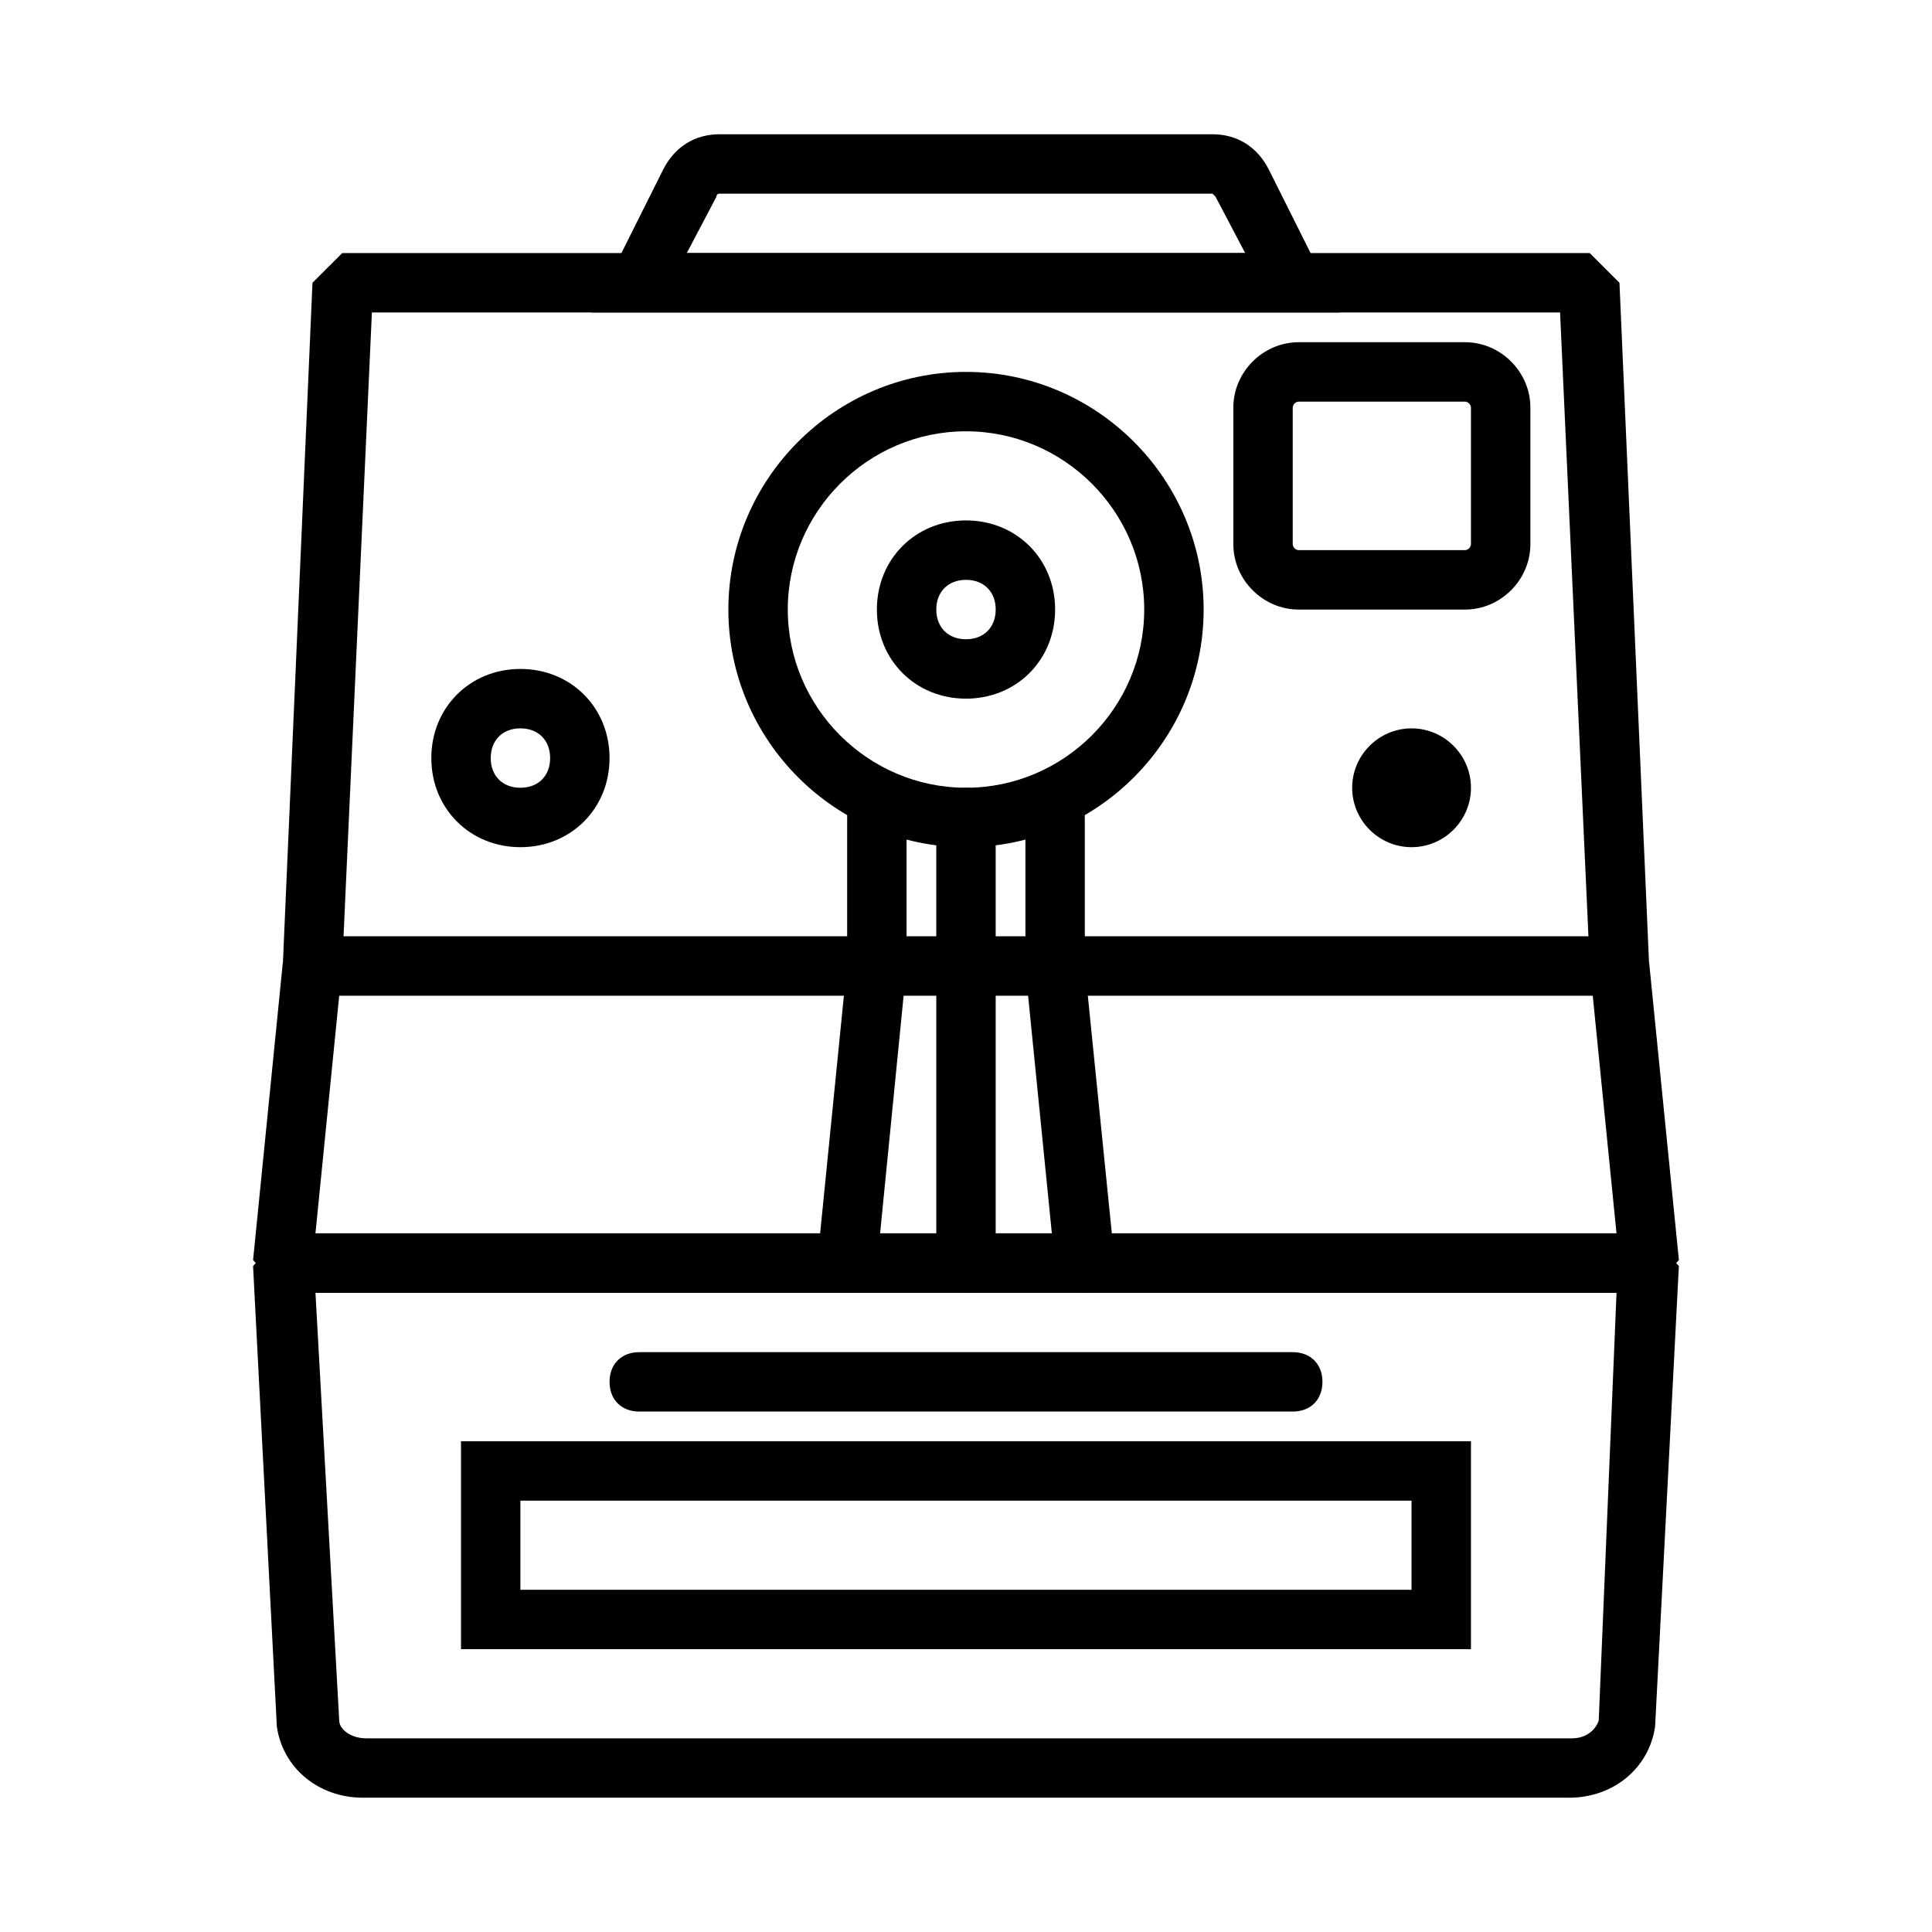 <?xml version="1.0" encoding="UTF-8"?>
<!-- Uploaded to: SVG Repo, www.svgrepo.com, Generator: SVG Repo Mixer Tools -->
<svg fill="#000000" width="800px" height="800px" version="1.1" viewBox="144 144 512 512" xmlns="http://www.w3.org/2000/svg">
 <g>
  <path d="m559.8 620.41h-319.61c-11.809 0-21.254-7.871-22.828-18.895l-6.297-122.01 7.871-8.66h362.11l7.871 8.66-6.297 122.02c-1.574 11.02-11.02 18.891-22.828 18.891zm-332.2-133.82 6.297 113.36c0 2.363 3.148 4.723 7.086 4.723h319.61c3.938 0 6.297-2.363 7.086-4.723l4.719-113.36z"/>
  <path d="m533.82 581.05h-267.65v-55.105h267.65zm-251.91-15.742h236.16v-23.617h-236.16z"/>
  <path d="m581.05 486.59h-362.11l-7.871-8.66 7.871-78.719 7.871-7.086h346.37l7.871 7.086 7.871 78.719zm-353.45-15.742h344.79l-6.297-62.977h-332.2z"/>
  <path d="m565.31 400-7.875-173.19h-314.88l-7.871 173.19h-15.746l7.871-181.06 7.875-7.871h330.62l7.871 7.871 7.871 181.06z"/>
  <path d="m486.59 518.08h-173.18c-4.723 0-7.871-3.148-7.871-7.871 0-4.723 3.148-7.871 7.871-7.871h173.18c4.723 0 7.871 3.148 7.871 7.871 0 4.723-3.148 7.871-7.871 7.871z"/>
  <path d="m400 368.51c-34.637 0-62.977-28.34-62.977-62.977 0-34.637 28.34-62.977 62.977-62.977s62.977 28.34 62.977 62.977c0 34.637-28.34 62.977-62.977 62.977zm0-110.21c-25.977 0-47.23 21.254-47.23 47.23s21.254 47.23 47.23 47.23 47.23-21.254 47.23-47.23-21.254-47.23-47.23-47.23z"/>
  <path d="m400 329.15c-13.383 0-23.617-10.234-23.617-23.617s10.234-23.617 23.617-23.617 23.617 10.234 23.617 23.617c-0.004 13.387-10.234 23.617-23.617 23.617zm0-31.484c-4.723 0-7.871 3.148-7.871 7.871s3.148 7.871 7.871 7.871 7.871-3.148 7.871-7.871-3.148-7.871-7.871-7.871z"/>
  <path d="m281.92 368.51c-13.383 0-23.617-10.234-23.617-23.617 0-13.383 10.234-23.617 23.617-23.617 13.383 0 23.617 10.234 23.617 23.617 0 13.383-10.234 23.617-23.617 23.617zm0-31.488c-4.723 0-7.871 3.148-7.871 7.871 0 4.723 3.148 7.871 7.871 7.871 4.723 0 7.871-3.148 7.871-7.871 0-4.723-3.148-7.871-7.871-7.871z"/>
  <path d="m518.08 368.51c-8.66 0-15.742-7.086-15.742-15.742 0-8.66 7.086-15.742 15.742-15.742 8.66 0 15.742 7.086 15.742 15.742 0.004 8.656-7.082 15.742-15.742 15.742z"/>
  <path d="m532.25 305.54h-44.082c-9.449 0-17.32-7.871-17.32-17.32v-36.211c0-9.445 7.871-17.32 17.32-17.32h44.082c9.445 0 17.32 7.871 17.32 17.32v36.211c-0.004 9.449-7.875 17.32-17.32 17.32zm-44.086-55.105c-0.789 0-1.574 0.789-1.574 1.574v36.211c0 0.789 0.789 1.574 1.574 1.574h44.082c0.789 0 1.574-0.789 1.574-1.574v-36.211c0-0.789-0.789-1.574-1.574-1.574z"/>
  <path d="m499.19 226.81h-198.38l18.895-37.785c3.144-6.297 8.656-9.445 14.953-9.445h130.68c6.297 0 11.809 3.148 14.957 9.445zm-173.19-15.742h147.99l-7.871-14.957-0.789-0.789h-130.67s-0.789 0-0.789 0.789z"/>
  <path d="m400 486.59c-4.723 0-7.871-3.148-7.871-7.871l-0.004-118.08c0-4.723 3.148-7.871 7.871-7.871s7.871 3.148 7.871 7.871v118.08c0.004 4.723-3.144 7.871-7.867 7.871z"/>
  <path d="m368.51 486.59h-0.789c-3.938-0.789-7.871-3.938-7.086-8.66l7.871-78.719v-38.574c0-4.723 3.148-7.871 7.871-7.871s7.871 3.148 7.871 7.871v39.359l-7.871 79.508c-0.785 3.938-3.934 7.086-7.867 7.086z"/>
  <path d="m431.49 486.59c-3.938 0-7.086-3.148-7.871-7.086l-7.871-78.719v-40.148c0-4.723 3.148-7.871 7.871-7.871 4.723 0 7.871 3.148 7.871 7.871v39.359l7.871 77.934c0.789 3.938-2.363 7.871-7.086 8.66h-0.785z"/>
 </g>
</svg>